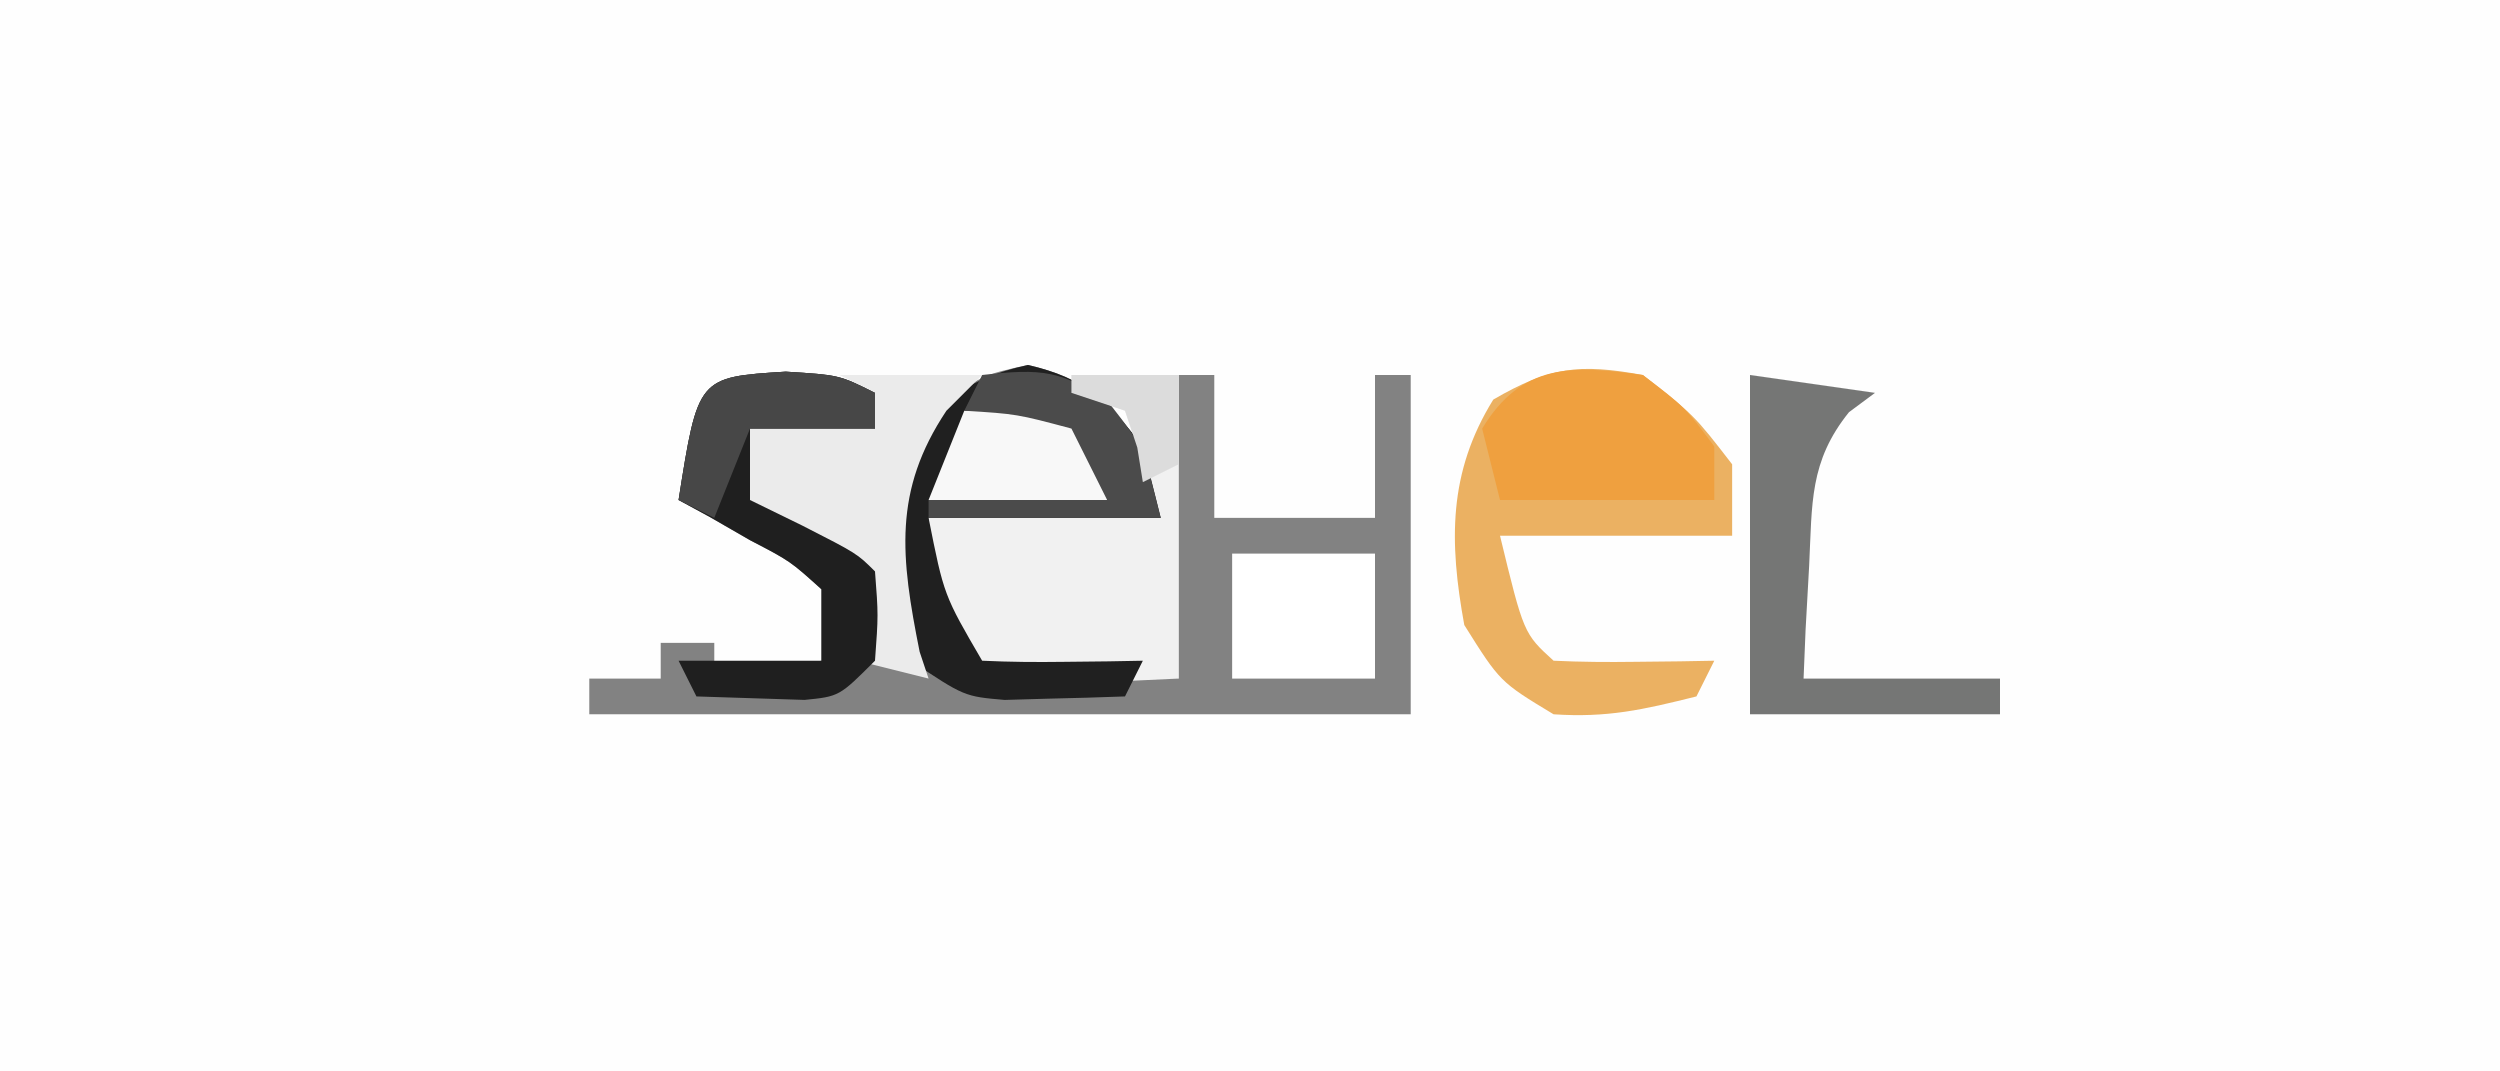 <?xml version="1.0" encoding="UTF-8"?>
<svg version="1.1" xmlns="http://www.w3.org/2000/svg" width="140" height="60">
<rect width="100%" height="100%" fill="#333333" stroke="none"/>
<path d="M0 0 C46.2 0 92.4 0 140 0 C140 19.8 140 39.6 140 60 C93.8 60 47.6 60 0 60 C0 40.2 0 20.4 0 0 Z " fill="#FEFEFE" transform="translate(0,0)"/>
<path d="M0 0 C3 0.188 3 0.188 5 1.188 C5 1.847 5 2.507 5 3.188 C2.69 3.188 0.38 3.188 -2 3.188 C-2 4.508 -2 5.827 -2 7.188 C-1.031 7.662 -0.061 8.136 0.938 8.625 C4 10.188 4 10.188 5 11.188 C5.041 12.854 5.043 14.521 5 16.188 C5.66 16.188 6.32 16.188 7 16.188 C6.67 15.197 6.34 14.207 6 13.188 C5.317 6.125 5.317 6.125 8.188 2.188 C11 0.188 11 0.188 13.562 -0.375 C16.79 0.37 17.982 1.593 20 4.188 C20.33 5.508 20.66 6.827 21 8.188 C16.71 8.188 12.42 8.188 8 8.188 C8.86 12.52 8.86 12.52 11 16.188 C13.296 16.259 15.575 16.184 17.871 16.125 C20 16.188 20 16.188 22 17.188 C22 11.578 22 5.968 22 0.188 C22.66 0.188 23.32 0.188 24 0.188 C24 2.828 24 5.468 24 8.188 C26.97 8.188 29.94 8.188 33 8.188 C33 5.548 33 2.908 33 0.188 C33.66 0.188 34.32 0.188 35 0.188 C35 6.457 35 12.727 35 19.188 C19.82 19.188 4.64 19.188 -11 19.188 C-11 18.527 -11 17.867 -11 17.188 C-9.68 17.188 -8.36 17.188 -7 17.188 C-7 16.527 -7 15.867 -7 15.188 C-6.01 15.188 -5.02 15.188 -4 15.188 C-4 15.848 -4 16.508 -4 17.188 C-2.02 16.858 -0.04 16.527 2 16.188 C2 14.867 2 13.547 2 12.188 C0.255 10.612 0.255 10.612 -2 9.438 C-2.743 9.01 -3.485 8.582 -4.25 8.141 C-5.116 7.669 -5.116 7.669 -6 7.188 C-4.914 0.307 -4.914 0.307 0 0 Z " fill="#828282" transform="translate(44,20.812)"/>
<path d="M0 0 C2.875 2.25 2.875 2.25 5 5 C5 6.32 5 7.64 5 9 C0.71 9 -3.58 9 -8 9 C-6.671 14.478 -6.671 14.478 -5 16 C-3.481 16.072 -1.958 16.084 -0.438 16.062 C0.389 16.053 1.215 16.044 2.066 16.035 C2.704 16.024 3.343 16.012 4 16 C3.67 16.66 3.34 17.32 3 18 C0.014 18.747 -2.003 19.203 -5 19 C-8 17.188 -8 17.188 -10 14 C-10.851 9.333 -10.904 5.46 -8.375 1.375 C-5.226 -0.448 -3.586 -0.659 0 0 Z " fill="#EBB162" transform="translate(92,21)"/>
<path d="M0 0 C1.98 0 3.96 0 6 0 C6 5.61 6 11.22 6 17 C-2.301 17.391 -2.301 17.391 -5 17 C-6.855 15.297 -6.855 15.297 -8 13 C-8 11.35 -8 9.7 -8 8 C-3.71 8 0.58 8 5 8 C4.34 6.02 3.68 4.04 3 2 C2.01 1.67 1.02 1.34 0 1 C0 0.67 0 0.34 0 0 Z " fill="#F1F1F1" transform="translate(60,21)"/>
<path d="M0 0 C3.227 0.745 4.42 1.968 6.438 4.562 C6.768 5.883 7.098 7.202 7.438 8.562 C3.147 8.562 -1.143 8.562 -5.562 8.562 C-4.702 12.895 -4.702 12.895 -2.562 16.562 C-1.043 16.634 0.479 16.646 2 16.625 C2.826 16.616 3.653 16.607 4.504 16.598 C5.142 16.586 5.78 16.574 6.438 16.562 C6.107 17.223 5.777 17.883 5.438 18.562 C4 18.617 2.563 18.655 1.125 18.688 C-0.076 18.722 -0.076 18.722 -1.301 18.758 C-3.562 18.562 -3.562 18.562 -6.562 16.562 C-7.803 12.84 -8.231 9.424 -7.562 5.562 C-5.254 2.397 -3.857 0.847 0 0 Z " fill="#202020" transform="translate(57.562,20.438)"/>
<path d="M0 0 C2.64 0 5.28 0 8 0 C7.34 0.66 6.68 1.32 6 2 C2.999 6.501 3.441 10.204 4.5 15.5 C4.665 15.995 4.83 16.49 5 17 C3.68 16.67 2.36 16.34 1 16 C1.165 15.278 1.33 14.556 1.5 13.812 C1.303 10.924 1.303 10.924 -0.781 9.555 C-2.823 8.297 -4.877 7.114 -7 6 C-6.34 4.68 -5.68 3.36 -5 2 C-2.69 2.33 -0.38 2.66 2 3 C2 2.34 2 1.68 2 1 C1.34 0.67 0.68 0.34 0 0 Z " fill="#EBEBEB" transform="translate(47,21)"/>
<path d="M0 0 C2.31 0.33 4.62 0.66 7 1 C6.519 1.357 6.038 1.714 5.543 2.082 C3.316 4.851 3.486 7.182 3.312 10.688 C3.214 12.457 3.214 12.457 3.113 14.262 C3.057 15.617 3.057 15.617 3 17 C6.63 17 10.26 17 14 17 C14 17.66 14 18.32 14 19 C9.38 19 4.76 19 0 19 C0 12.73 0 6.46 0 0 Z " fill="#757675" transform="translate(98,21)"/>
<path d="M0 0 C2.375 1.812 2.375 1.812 4 4 C4 4.99 4 5.98 4 7 C0.04 7 -3.92 7 -8 7 C-8.33 5.68 -8.66 4.36 -9 3 C-6.777 -0.661 -3.989 -0.57 0 0 Z " fill="#EFA03F" transform="translate(92,21)"/>
<path d="M0 0 C3 0.188 3 0.188 5 1.188 C5 1.847 5 2.507 5 3.188 C2.69 3.188 0.38 3.188 -2 3.188 C-2 4.508 -2 5.827 -2 7.188 C-1.031 7.662 -0.061 8.136 0.938 8.625 C4 10.188 4 10.188 5 11.188 C5.188 13.625 5.188 13.625 5 16.188 C3 18.188 3 18.188 1.055 18.383 C-0.964 18.318 -2.982 18.253 -5 18.188 C-5.33 17.527 -5.66 16.867 -6 16.188 C-3.36 16.188 -0.72 16.188 2 16.188 C2 14.867 2 13.547 2 12.188 C0.255 10.612 0.255 10.612 -2 9.438 C-2.743 9.01 -3.485 8.582 -4.25 8.141 C-4.827 7.826 -5.405 7.512 -6 7.188 C-4.914 0.307 -4.914 0.307 0 0 Z " fill="#1F1F1F" transform="translate(44,20.812)"/>
<path d="M0 0 C2.64 0 5.28 0 8 0 C8 2.31 8 4.62 8 7 C5.36 7 2.72 7 0 7 C0 4.69 0 2.38 0 0 Z " fill="#FFFFFF" transform="translate(69,31)"/>
<path d="M0 0 C2.875 -0.125 2.875 -0.125 6 0 C8 2 8 2 8 5 C4.7 5 1.4 5 -2 5 C-1.34 3.35 -0.68 1.7 0 0 Z " fill="#F8F8F8" transform="translate(54,23)"/>
<path d="M0 0 C3.292 -0.366 4.586 -0.322 7.25 1.75 C9 4 9 4 10 8 C5.71 8 1.42 8 -3 8 C-3 7.67 -3 7.34 -3 7 C0.3 7 3.6 7 7 7 C6.34 5.68 5.68 4.36 5 3 C1.941 2.184 1.941 2.184 -1 2 C-0.67 1.34 -0.34 0.68 0 0 Z " fill="#4B4B4B" transform="translate(55,21)"/>
<path d="M0 0 C3 0.188 3 0.188 5 1.188 C5 1.847 5 2.507 5 3.188 C2.69 3.188 0.38 3.188 -2 3.188 C-2.66 4.838 -3.32 6.487 -4 8.188 C-4.66 7.857 -5.32 7.527 -6 7.188 C-4.914 0.307 -4.914 0.307 0 0 Z " fill="#474747" transform="translate(44,20.812)"/>
<path d="M0 0 C1.98 0 3.96 0 6 0 C6 1.65 6 3.3 6 5 C5.01 5.495 5.01 5.495 4 6 C3.897 5.361 3.794 4.721 3.688 4.062 C3.461 3.382 3.234 2.701 3 2 C2.01 1.67 1.02 1.34 0 1 C0 0.67 0 0.34 0 0 Z " fill="#DCDCDC" transform="translate(60,21)"/>
</svg>
